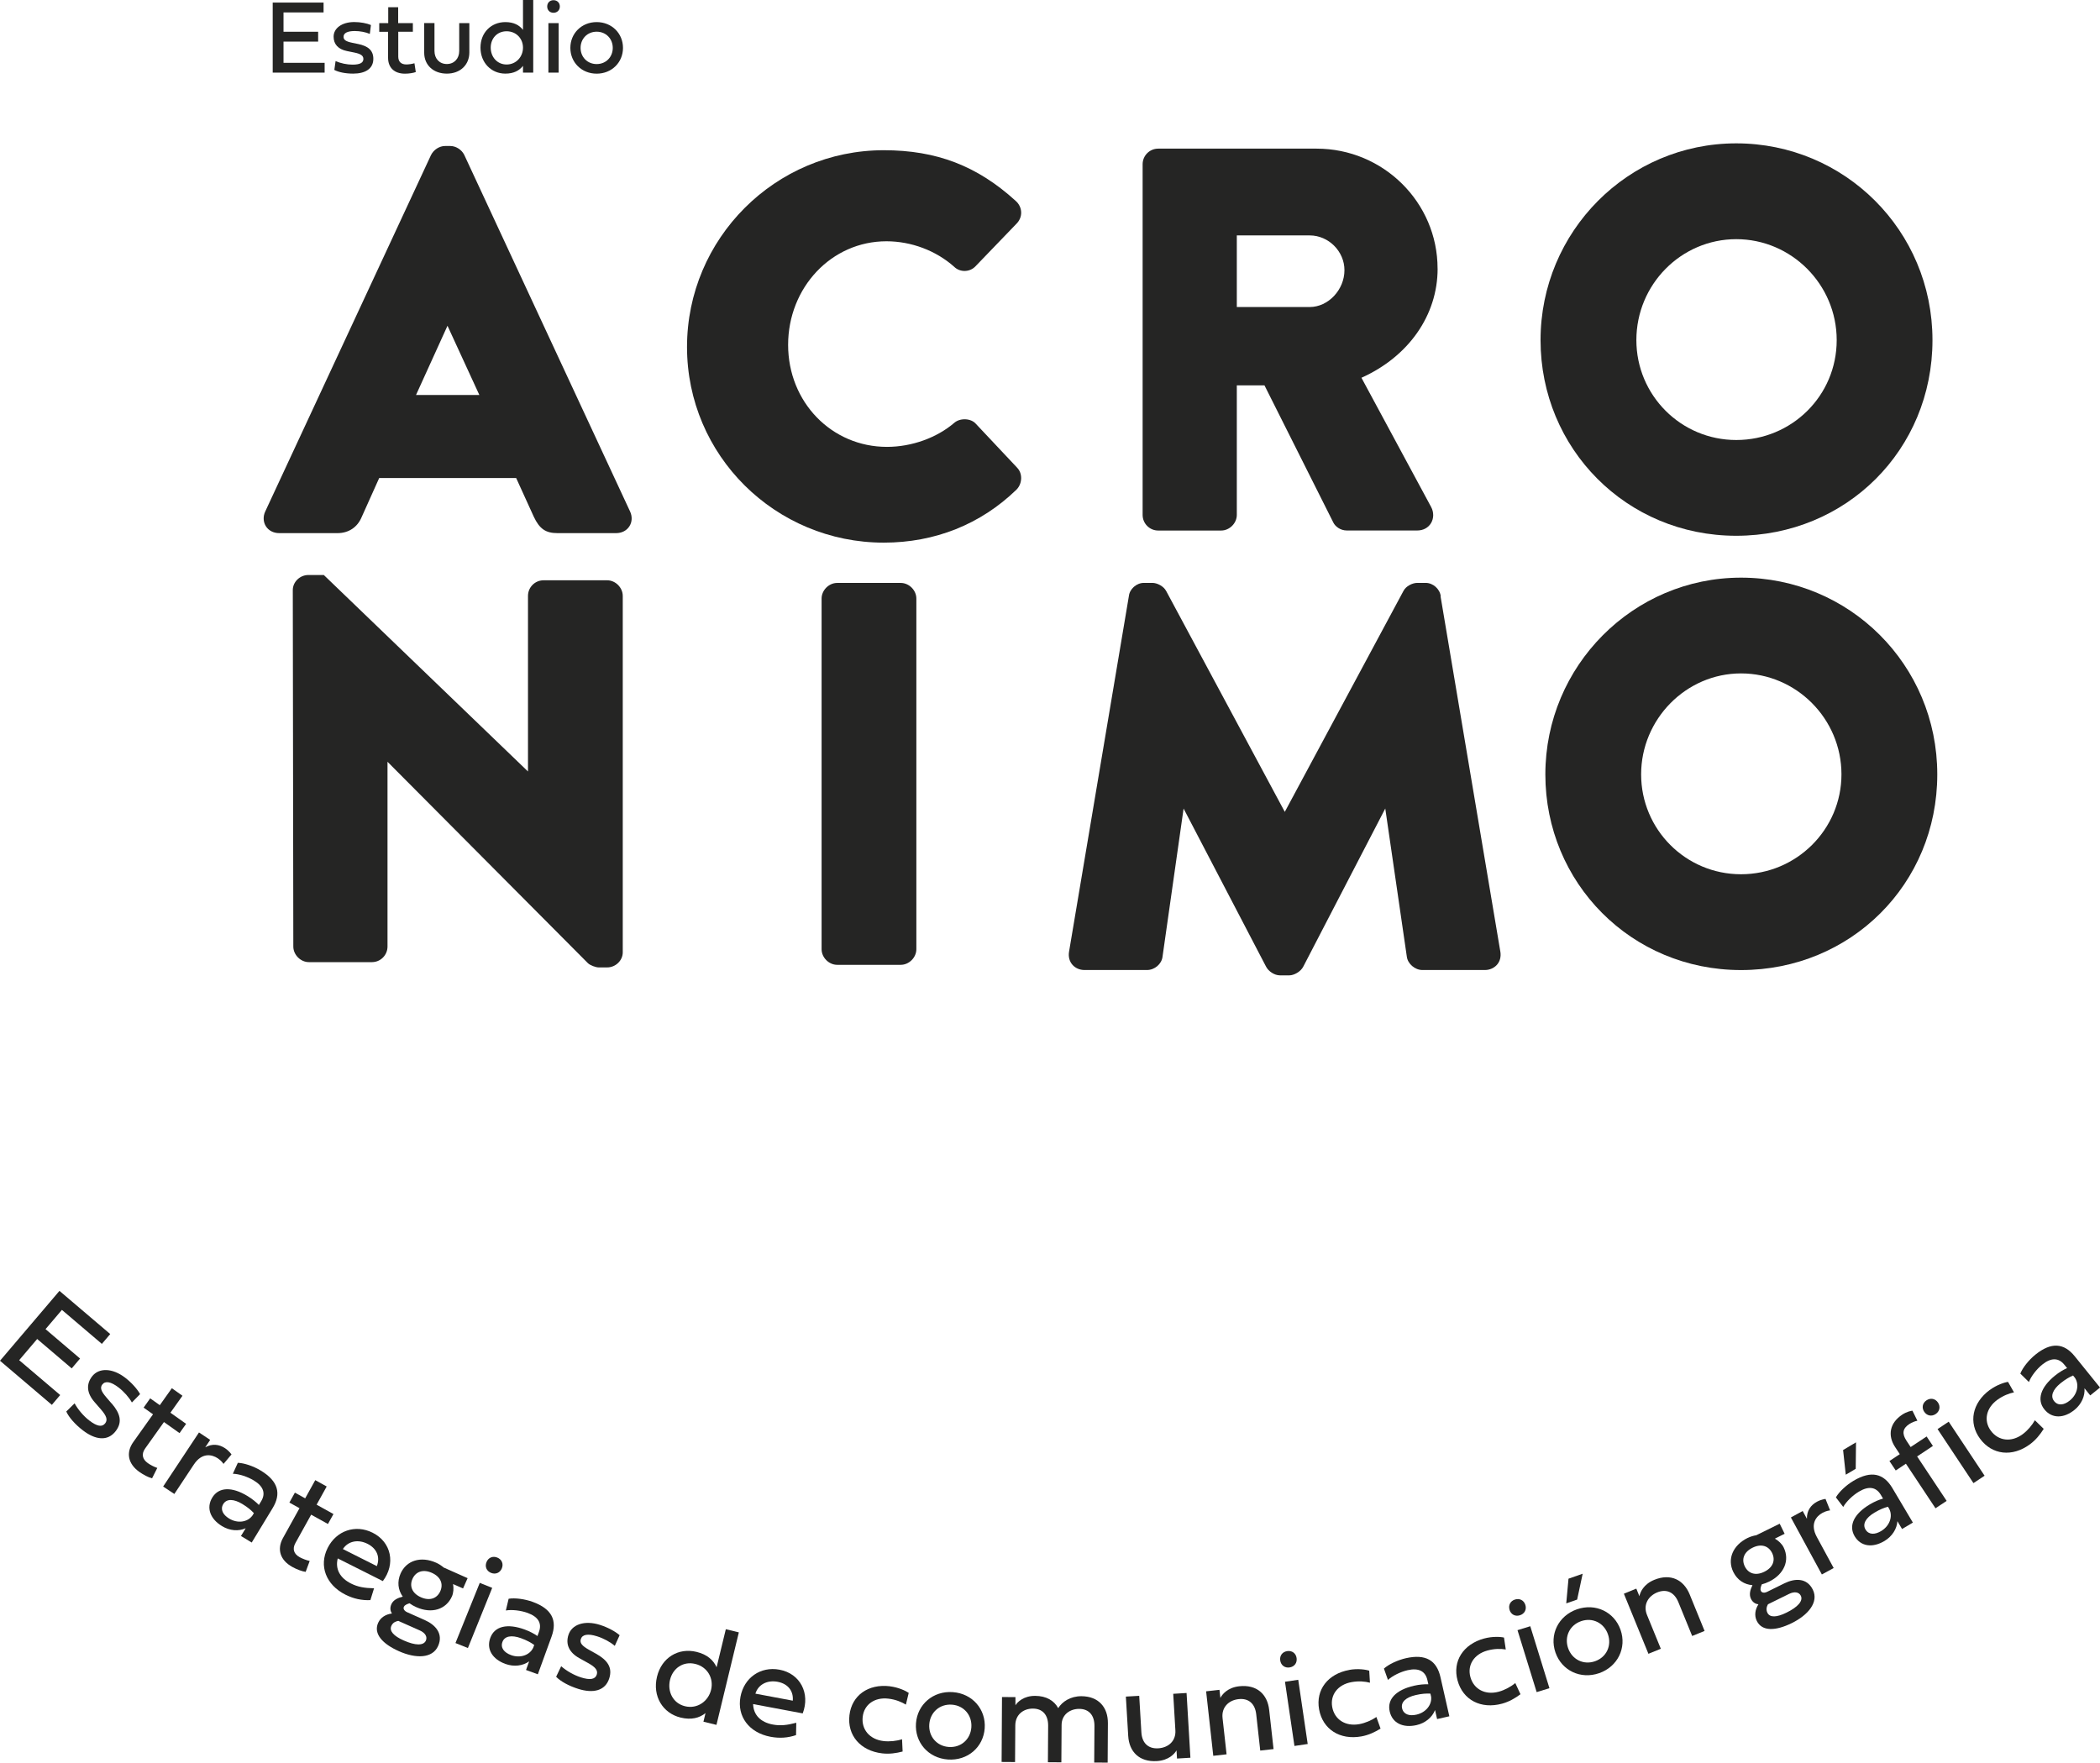 <svg viewBox="0 0 437.23 367.02" xmlns="http://www.w3.org/2000/svg" data-name="Capa 2" id="Capa_2">
  <defs>
    <style>
      .cls-1 {
        fill: #252524;
      }
    </style>
  </defs>
  <g data-name="Capa 1" id="Capa_1-2">
    <g>
      <path d="M96.66,32.25c-.54-1.09-1.74-1.85-2.9-1.85h-1.1c-1.16,0-2.36.76-2.92,1.88l-34.52,74.23c-.48,1.03-.42,2.18.14,3.07.58.91,1.59,1.43,2.78,1.43h12.13c2.31,0,4.14-1.22,5.02-3.32l3.66-8.15h28.52l3.67,8.06c1.19,2.52,2.48,3.41,4.9,3.41h12.24c1.18,0,2.19-.52,2.77-1.43.57-.89.62-2.04.14-3.07l-34.53-74.26ZM99.8,82.24h-13.18l6.55-14.41,6.63,14.41Z" class="cls-1"></path>
      <path d="M211.76,97.37l-8.57-9.11c-1.01-1.18-3.27-1.28-4.49-.23-3.65,3.14-8.9,5.02-14.03,5.02-11.54,0-20.58-9.33-20.58-21.24s8.99-21.57,20.47-21.57c5.18,0,10.32,1.95,14.08,5.29,1.18,1.18,3.18,1.2,4.4-.02l8.59-8.92c.66-.66,1.01-1.52.98-2.4-.03-.89-.43-1.73-1.13-2.35-8.01-7.3-16.48-10.56-27.47-10.56-22.59,0-40.97,18.38-40.97,40.97s18.38,40.74,40.97,40.74c10.63,0,20.17-3.81,27.62-11.03,1.25-1.25,1.31-3.41.13-4.58" class="cls-1"></path>
      <path d="M299.31,55.92c0-13.77-11.3-24.97-25.19-24.97h-32.98c-1.79,0-3.24,1.46-3.24,3.25v73.02c0,1.79,1.45,3.25,3.24,3.25h13.12c1.73,0,3.25-1.52,3.25-3.25v-26.98h5.76l14.35,28.59c.39.78,1.44,1.63,2.79,1.63h14.67c1.24,0,2.28-.56,2.87-1.54.59-.99.6-2.27.02-3.35l-14.51-26.91c9.82-4.41,15.86-13.01,15.86-22.73M279.92,56.26c0,4.09-3.38,7.67-7.23,7.67h-15.18v-14.91h15.18c3.92,0,7.23,3.31,7.23,7.23" class="cls-1"></path>
      <path d="M361.49,111.56c22.91,0,40.86-17.9,40.86-40.74s-18.33-40.97-40.86-40.97-40.74,18.38-40.74,40.97,17.9,40.74,40.74,40.74M340.7,70.82c0-11.59,9.33-21.02,20.8-21.02s20.91,9.43,20.91,21.02-9.38,20.8-20.91,20.8-20.8-9.33-20.8-20.8" class="cls-1"></path>
      <path d="M126.41,120.83h-13.24c-1.79,0-3.24,1.46-3.24,3.25v36.56l-42.51-40.91h-3.22c-1.76,0-3.24,1.44-3.24,3.14l.11,74.22c0,1.73,1.52,3.25,3.24,3.25h13.13c1.79,0,3.24-1.46,3.24-3.25v-38.47l41.72,41.93c.46.46,1.65.89,2.24.89h1.77c1.76,0,3.25-1.44,3.25-3.13v-74.23c0-1.73-1.52-3.25-3.25-3.25" class="cls-1"></path>
      <path d="M187.54,121.38h-13.24c-1.72,0-3.24,1.52-3.24,3.25v73.02c0,1.73,1.52,3.25,3.24,3.25h13.24c1.73,0,3.25-1.52,3.25-3.25v-73.02c0-1.73-1.52-3.25-3.25-3.25" class="cls-1"></path>
      <path d="M299.97,124.16c-.17-1.51-1.6-2.79-3.13-2.79h-1.76c-.98,0-2.37.66-2.89,1.71l-24.69,45.97-24.67-45.94c-.54-1.07-1.92-1.74-2.9-1.74h-1.77c-1.53,0-2.96,1.27-3.12,2.73l-12.47,74.13c-.15.99.09,1.93.7,2.64.61.71,1.53,1.11,2.53,1.11h13.01c1.59,0,3.05-1.25,3.23-2.75l4.39-30.87,17.15,32.88c.52,1.04,1.79,1.85,2.9,1.85h1.99c.93,0,2.36-.76,2.89-1.84l17.06-32.9,4.49,30.86c.19,1.48,1.7,2.77,3.23,2.77h13.02c1,0,1.92-.41,2.53-1.11.61-.7.85-1.64.7-2.65l-12.46-74.06Z" class="cls-1"></path>
      <path d="M362.49,120.28c-22.46,0-40.74,18.38-40.74,40.97s17.9,40.74,40.74,40.74,40.86-17.9,40.86-40.74-18.33-40.97-40.86-40.97M383.4,161.24c0,11.47-9.38,20.8-20.91,20.8s-20.8-9.33-20.8-20.8,9.33-21.02,20.8-21.02,20.91,9.43,20.91,21.02" class="cls-1"></path>
    </g>
    <g>
      <path d="M10.79,292.52l-10.79-9.18,12.38-14.55,10.57,8.99-1.74,2.05-8.32-7.08-3.41,4.01,7.19,6.12-1.74,2.05-7.19-6.12-3.75,4.41,8.54,7.26-1.74,2.05Z" class="cls-1"></path>
      <path d="M23.23,292.2c1.83,2.12,2.29,3.92.86,5.79-1.66,2.17-4.22,1.85-6.83-.15-1.63-1.25-2.92-2.72-3.46-3.93l1.73-1.7c.73,1.32,1.88,2.67,3.07,3.58,1.61,1.23,2.66,1.41,3.3.58.56-.73.28-1.56-.89-2.9l-1.34-1.54c-1.59-1.83-1.77-3.68-.5-5.33,1.4-1.82,4.21-1.79,6.89.27,1.32,1.01,2.51,2.34,3.11,3.42l-1.71,1.74c-.58-1.05-1.66-2.27-2.78-3.13-1.62-1.24-2.77-1.4-3.38-.61-.51.67-.27,1.39.87,2.71l1.05,1.22Z" class="cls-1"></path>
      <path d="M34.14,296.1l-3.92,5.51c-.83,1.17-.57,2.24.55,3.04.53.38,1.32.79,1.98,1.01l-1.09,2.16c-.71-.17-1.79-.72-2.67-1.35-2.3-1.64-2.83-3.96-1.24-6.2l4.11-5.78-1.96-1.39,1.37-1.93,2,1.42,2.51-3.53,2.21,1.57-2.51,3.53,3.27,2.32-1.37,1.93-3.25-2.31Z" class="cls-1"></path>
      <path d="M42.73,301.37c1.45-.81,2.87-.64,4.11.17.88.58,1.36,1.31,1.36,1.31l-1.66,1.97c-.1-.13-.46-.68-1.2-1.17-1.24-.82-3.3-1.24-4.98,1.3l-4.06,6.13-2.33-1.55,7.46-11.26,2.33,1.55-1.02,1.54Z" class="cls-1"></path>
      <path d="M51.15,318.22c-1.46.66-3.31.54-4.93-.45-2.44-1.48-3.33-3.79-2.03-5.93,1.35-2.23,4.09-2.31,7.36-.32.95.58,1.81,1.28,2.35,1.85l.47-.77c1-1.64.48-3.12-1.52-4.33-1.31-.8-3.1-1.37-4.37-1.4l1.04-2.28c1.31.04,3.25.69,4.78,1.62,3.65,2.21,4.3,4.8,2.45,7.84l-4.34,7.14-2.24-1.36.99-1.62ZM52.55,315.59l.31-.52c-.58-.62-1.26-1.21-2.4-1.9-1.82-1.1-3.29-1.11-3.97,0-.68,1.12-.08,2.24,1.22,3.03,1.74,1.06,3.81.78,4.83-.61Z" class="cls-1"></path>
      <path d="M64.79,315.38l-3.28,5.91c-.7,1.26-.32,2.29.89,2.96.57.31,1.4.63,2.08.78l-.84,2.27c-.72-.09-1.86-.51-2.8-1.04-2.47-1.37-3.25-3.62-1.92-6.02l3.44-6.2-2.11-1.17,1.15-2.07,2.14,1.19,2.1-3.79,2.38,1.32-2.1,3.79,3.51,1.95-1.15,2.07-3.48-1.93Z" class="cls-1"></path>
      <path d="M77.13,333.18c-1.79.09-3.51-.28-5.2-1.13-4.06-2.04-5.58-6.01-3.71-9.73,1.8-3.59,5.76-4.98,9.37-3.17,3.92,1.97,4.81,6.51,2.12,10.07l-9.39-4.72c-.55,2.19.43,4.06,2.77,5.23,1.41.71,2.8.95,4.79.99l-.76,2.45ZM78.46,326.1c.71-1.83.05-3.64-1.94-4.64-1.99-1-4.06-.56-5.13,1.09l7.06,3.55Z" class="cls-1"></path>
      <path d="M90.82,325.4c.54.24,1.08.59,1.57,1l4.97,2.21-.95,2.14-2.08-.91c.16.89.08,1.86-.23,2.56-1.22,2.75-4.23,3.67-7.4,2.26-.53-.23-1.01-.51-1.44-.82-.63.2-1.03.41-1.17.73-.2.45.13.89.72,1.15l3.64,1.62c2.2.98,3.91,2.83,2.77,5.39-1.18,2.65-4.68,2.64-8.16,1.09-3.42-1.52-5.34-3.63-4.33-5.9.5-1.12,1.58-1.79,2.87-1.95-.29-.45-.48-1.09-.12-1.92.4-.91,1.35-1.34,2.38-1.59-1-1.4-1.2-3.12-.46-4.81,1.22-2.75,4.23-3.67,7.4-2.26ZM82.91,337.51c-.51.1-1.11.32-1.43,1.04-.47,1.06.49,2.11,2.57,3.03,2.43,1.08,4.14,1.11,4.62.03.35-.8-.14-1.62-1.28-2.12l-4.48-1.99ZM87.64,332.59c1.85.82,3.36.24,4.03-1.26.67-1.51.09-3.01-1.76-3.83s-3.36-.24-4.03,1.26c-.67,1.5-.09,3.01,1.76,3.83Z" class="cls-1"></path>
      <path d="M94.83,342.12l5.06-12.53,2.59,1.04-5.06,12.53-2.59-1.04ZM101.29,325.27c.38-.94,1.3-1.33,2.24-.95.94.38,1.34,1.3.96,2.24-.38.94-1.31,1.33-2.25.95-.94-.38-1.33-1.3-.95-2.24Z" class="cls-1"></path>
      <path d="M110.16,345.94c-1.3.93-3.14,1.18-4.93.53-2.69-.98-4.01-3.06-3.15-5.42.89-2.45,3.56-3.06,7.15-1.75,1.05.38,2.02.9,2.67,1.36l.31-.85c.66-1.8-.14-3.15-2.33-3.95-1.44-.53-3.31-.74-4.56-.52l.58-2.44c1.29-.22,3.33.04,5.01.65,4.01,1.46,5.15,3.87,3.93,7.22l-2.86,7.86-2.46-.9.65-1.79ZM111.02,343.09l.21-.57c-.69-.49-1.47-.94-2.73-1.4-2-.73-3.45-.45-3.89.77-.45,1.23.36,2.21,1.79,2.74,1.92.7,3.89.02,4.62-1.54Z" class="cls-1"></path>
      <path d="M124.06,344.32c2.45,1.37,3.5,2.91,2.79,5.15-.82,2.6-3.34,3.18-6.47,2.19-1.96-.62-3.67-1.56-4.59-2.52l1.05-2.19c1.13.99,2.67,1.86,4.11,2.32,1.93.61,2.98.41,3.3-.58.28-.87-.27-1.56-1.83-2.42l-1.78-.99c-2.12-1.17-2.92-2.86-2.29-4.84.69-2.19,3.35-3.12,6.57-2.1,1.58.5,3.16,1.34,4.09,2.15l-1.01,2.22c-.9-.79-2.34-1.57-3.68-1.99-1.95-.62-3.09-.37-3.39.58-.25.8.22,1.4,1.74,2.25l1.4.78Z" class="cls-1"></path>
      <path d="M136.79,349.13c.98-4.03,4.5-6.08,8.23-5.17,2.23.54,3.51,1.72,4.18,3.2l1.92-7.92,2.71.66-4.66,19.26-2.71-.66.43-1.79c-1.27,1.01-2.95,1.47-5.18.93-3.73-.9-5.9-4.47-4.92-8.5ZM144.76,346.47c-2.53-.61-4.68.9-5.26,3.32s.6,4.88,3.13,5.49c2.53.61,4.83-1,5.42-3.42s-.77-4.78-3.29-5.39Z" class="cls-1"></path>
      <path d="M165.74,361.29c-1.7.58-3.45.7-5.31.35-4.47-.84-7.02-4.24-6.26-8.33.74-3.96,4.16-6.38,8.13-5.64,4.32.81,6.42,4.93,4.83,9.1l-10.33-1.94c.08,2.26,1.54,3.78,4.11,4.26,1.55.29,2.95.14,4.88-.37l-.05,2.57ZM165.06,354.12c.18-1.96-.96-3.52-3.15-3.93-2.19-.41-4.06.58-4.63,2.47l7.78,1.46Z" class="cls-1"></path>
      <path d="M185.28,351.13c1.77.21,3.33.95,3.92,1.37l-.59,2.44c-.9-.54-2.1-1.06-3.64-1.24-2.86-.34-5.05,1.21-5.35,3.77-.31,2.64,1.44,4.72,4.33,5.06,1.26.15,2.74-.01,3.86-.38l.12,2.56c-1.34.35-2.77.56-4.28.38-4.53-.54-7.29-3.77-6.79-7.96.49-4.11,3.91-6.55,8.42-6.01Z" class="cls-1"></path>
      <path d="M198.37,352.34c4.1.29,6.93,3.59,6.65,7.53-.28,3.94-3.56,6.79-7.66,6.5s-6.93-3.59-6.65-7.53c.29-3.94,3.57-6.79,7.66-6.5ZM197.55,363.76c2.54.18,4.52-1.61,4.69-4.09.18-2.48-1.52-4.54-4.06-4.72-2.54-.18-4.52,1.61-4.7,4.09-.18,2.48,1.52,4.54,4.06,4.72Z" class="cls-1"></path>
      <path d="M220.32,355.68c.82-1.32,2.52-2.5,4.84-2.49,3.6.02,5.53,2.34,5.51,5.62l-.05,8.21-2.8-.02.05-7.62c.01-2.24-1.17-3.54-3.16-3.55-1.97-.01-3.67,1.22-3.68,3.34l-.05,7.79-2.8-.02.05-7.62c.01-2.24-1.17-3.54-3.16-3.55-2.01-.01-3.67,1.27-3.68,3.51l-.05,7.62-2.8-.02.08-13.52,2.8.02v1.7c.43-.69,1.72-1.97,4.1-1.96,2.32.01,3.95.98,4.8,2.55Z" class="cls-1"></path>
      <path d="M234.9,361.46l-.49-8.19,2.78-.16.45,7.6c.13,2.23,1.43,3.45,3.5,3.33,2.12-.12,3.72-1.52,3.58-3.75l-.45-7.6,2.78-.17.8,13.48-2.79.17-.1-1.7c-.41.71-1.61,2.08-4.1,2.23-3.68.22-5.77-1.97-5.96-5.24Z" class="cls-1"></path>
      <path d="M264.25,356.05l.91,8.15-2.77.31-.84-7.57c-.25-2.22-1.61-3.38-3.69-3.14-2.04.23-3.56,1.7-3.32,3.92l.84,7.57-2.77.31-1.49-13.43,2.78-.31.19,1.69c.37-.74,1.5-2.16,3.91-2.43,3.69-.41,5.89,1.67,6.25,4.93Z" class="cls-1"></path>
      <path d="M266.55,345.75c-.15-1,.45-1.8,1.45-1.95,1-.15,1.82.44,1.96,1.45s-.46,1.8-1.46,1.95c-1,.15-1.8-.45-1.95-1.45ZM269.51,363.55l-1.97-13.37,2.76-.41,1.97,13.37-2.76.41Z" class="cls-1"></path>
      <path d="M280.93,347.71c1.76-.32,3.46-.07,4.15.17l.15,2.5c-1.02-.26-2.32-.4-3.84-.12-2.84.51-4.47,2.64-4.02,5.17.47,2.62,2.75,4.09,5.62,3.58,1.25-.22,2.61-.81,3.58-1.49l.87,2.42c-1.19.73-2.49,1.35-3.98,1.62-4.49.81-8.07-1.48-8.82-5.63-.73-4.07,1.83-7.41,6.3-8.21Z" class="cls-1"></path>
      <path d="M298.77,356.1c-.59,1.49-2,2.69-3.85,3.11-2.79.63-5.03-.4-5.58-2.85-.58-2.54,1.33-4.5,5.07-5.35,1.08-.25,2.19-.34,2.98-.3l-.2-.88c-.42-1.87-1.83-2.57-4.1-2.06-1.5.34-3.18,1.17-4.11,2.03l-.84-2.36c.97-.88,2.82-1.76,4.56-2.16,4.16-.94,6.42.46,7.21,3.94l1.85,8.15-2.55.58-.42-1.85ZM297.95,353.24l-.13-.59c-.85-.04-1.75,0-3.05.3-2.07.47-3.14,1.49-2.85,2.75.29,1.28,1.5,1.67,2.99,1.33,1.99-.45,3.28-2.09,3.05-3.79Z" class="cls-1"></path>
      <path d="M308.99,341.18c1.72-.47,3.44-.37,4.15-.2l.37,2.48c-1.04-.17-2.34-.19-3.83.22-2.78.76-4.22,3.02-3.54,5.51.7,2.56,3.11,3.83,5.92,3.06,1.22-.33,2.53-1.04,3.43-1.8l1.08,2.33c-1.11.83-2.36,1.56-3.82,1.96-4.4,1.2-8.17-.75-9.28-4.83-1.09-3.99,1.16-7.54,5.54-8.74Z" class="cls-1"></path>
      <path d="M314.3,335.21c-.3-.97.17-1.85,1.13-2.15.97-.3,1.86.16,2.16,1.13.3.97-.18,1.85-1.15,2.15-.97.3-1.85-.17-2.15-1.13ZM319.94,352.34l-3.99-12.9,2.66-.82,3.99,12.9-2.66.82Z" class="cls-1"></path>
      <path d="M328.32,335.1c3.88-1.35,7.79.54,9.09,4.28,1.3,3.73-.58,7.65-4.45,9.01-3.88,1.35-7.79-.54-9.1-4.28-1.3-3.73.58-7.65,4.46-9.01ZM328.37,333.07l-2.27.79.47-5.14,2.95-1.03-1.15,5.38ZM332.09,345.91c2.41-.84,3.51-3.27,2.69-5.62-.82-2.35-3.2-3.56-5.6-2.72-2.4.84-3.51,3.27-2.69,5.62s3.2,3.56,5.6,2.72Z" class="cls-1"></path>
      <path d="M351.8,332l3.1,7.6-2.58,1.05-2.88-7.05c-.85-2.07-2.47-2.81-4.41-2.02-1.9.78-2.96,2.61-2.12,4.68l2.88,7.05-2.58,1.05-5.11-12.51,2.59-1.06.64,1.58c.16-.81.85-2.49,3.1-3.41,3.44-1.4,6.12,0,7.37,3.03Z" class="cls-1"></path>
      <path d="M363.89,320.23c.53-.26,1.14-.45,1.78-.56l4.87-2.4,1.03,2.1-2.03,1.01c.78.45,1.48,1.12,1.82,1.82,1.33,2.7.1,5.59-3,7.12-.52.25-1.03.45-1.55.58-.25.61-.35,1.05-.19,1.36.22.44.76.47,1.34.18l3.57-1.76c2.16-1.06,4.67-1.18,5.91,1.33,1.28,2.6-.98,5.28-4.38,6.96-3.36,1.65-6.2,1.77-7.29-.46-.54-1.1-.36-2.36.34-3.45-.53-.07-1.15-.33-1.55-1.14-.44-.9-.16-1.89.31-2.85-1.71-.13-3.16-1.08-3.98-2.73-1.33-2.7-.1-5.59,3-7.12ZM367.35,327.27c1.82-.89,2.34-2.42,1.61-3.9-.73-1.48-2.25-2-4.07-1.1-1.82.9-2.34,2.42-1.61,3.9.73,1.48,2.25,2,4.07,1.1ZM368.1,334.05c-.25.45-.46,1.06-.12,1.77.51,1.03,1.94.97,3.97-.03,2.39-1.17,3.51-2.46,2.99-3.52-.39-.78-1.33-.93-2.45-.38l-4.39,2.16Z" class="cls-1"></path>
      <path d="M376.21,316.25c-.04-1.66.78-2.84,2.08-3.55.93-.5,1.79-.59,1.79-.59l.96,2.39c-.16.02-.82.09-1.59.51-1.31.71-2.64,2.33-1.18,5.02l3.51,6.47-2.46,1.34-6.45-11.87,2.46-1.34.88,1.62Z" class="cls-1"></path>
      <path d="M395.05,316.73c-.1,1.6-1.08,3.18-2.71,4.15-2.46,1.46-4.91,1.16-6.19-.99-1.33-2.24-.12-4.69,3.17-6.65.96-.57,1.98-1,2.74-1.2l-.46-.77c-.98-1.65-2.53-1.89-4.54-.69-1.32.78-2.67,2.09-3.29,3.2l-1.53-1.99c.65-1.14,2.14-2.55,3.68-3.46,3.67-2.18,6.26-1.54,8.08,1.52l4.27,7.19-2.25,1.34-.97-1.63ZM386.37,305.84l-2.07,1.23-.56-5.14,2.69-1.6-.06,5.5ZM393.39,314.26l-.31-.52c-.82.22-1.66.54-2.81,1.23-1.83,1.09-2.53,2.39-1.87,3.5.67,1.13,1.94,1.12,3.25.34,1.75-1.04,2.48-3,1.73-4.55Z" class="cls-1"></path>
      <path d="M399.14,303.24l6.16,9.28-2.32,1.54-6.16-9.28-2.12,1.41-1.31-1.97,2.16-1.43-.96-1.45c-1.63-2.46-1.15-5.04,1.45-6.77,1-.66,1.87-.8,2.14-.83l1.03,2.09c-.41.07-1.12.32-1.71.71-1.35.89-1.54,1.97-.57,3.44l.88,1.33,3.32-2.2,1.31,1.97-3.28,2.18ZM400.63,293.96c-.56-.84-.36-1.82.48-2.38.84-.56,1.83-.37,2.39.47.56.84.35,1.83-.49,2.39-.84.56-1.82.36-2.38-.48ZM410.88,308.82l-7.47-11.25,2.32-1.54,7.47,11.25-2.32,1.54Z" class="cls-1"></path>
      <path d="M414.29,289.42c1.44-1.06,3.08-1.59,3.79-1.68l1.24,2.18c-1.03.22-2.25.67-3.5,1.58-2.32,1.71-2.85,4.34-1.32,6.41,1.58,2.14,4.28,2.46,6.62.73,1.02-.75,1.98-1.88,2.55-2.91l1.84,1.79c-.74,1.18-1.64,2.31-2.86,3.21-3.67,2.71-7.89,2.24-10.4-1.16-2.45-3.33-1.63-7.45,2.02-10.15Z" class="cls-1"></path>
      <path d="M434,289.08c.13,1.59-.61,3.3-2.08,4.49-2.22,1.8-4.69,1.85-6.26-.09-1.64-2.02-.79-4.62,2.18-7.03.86-.7,1.82-1.27,2.54-1.58l-.57-.7c-1.2-1.49-2.77-1.5-4.59-.04-1.19.96-2.34,2.45-2.79,3.64l-1.79-1.75c.48-1.22,1.75-2.83,3.14-3.95,3.31-2.68,5.97-2.42,8.2.35l5.25,6.5-2.03,1.64-1.19-1.48ZM432,286.88l-.38-.47c-.78.34-1.56.78-2.6,1.61-1.65,1.34-2.16,2.72-1.34,3.73.82,1.02,2.08.83,3.26-.13,1.59-1.28,2.02-3.32,1.06-4.75Z" class="cls-1"></path>
    </g>
    <g>
      <path d="M67.6,15.12h-10.82V.54h10.59v2.05h-8.34v4.02h7.21v2.05h-7.21v4.42h8.56v2.05Z" class="cls-1"></path>
      <path d="M74.52,9.15c2.09.43,3.21,1.31,3.21,3.1,0,2.08-1.7,3.08-4.2,3.08-1.57,0-3.03-.29-3.92-.77l.26-1.84c1.05.46,2.37.74,3.52.74,1.55,0,2.27-.39,2.27-1.18,0-.7-.56-1.07-1.89-1.34l-1.53-.31c-1.82-.37-2.78-1.41-2.78-3,0-1.75,1.72-3.04,4.3-3.04,1.27,0,2.61.25,3.47.62l-.23,1.85c-.84-.37-2.06-.6-3.14-.6-1.56,0-2.33.44-2.33,1.2,0,.64.48.97,1.78,1.24l1.2.25Z" class="cls-1"></path>
      <path d="M82.92,6.62v5.16c0,1.1.63,1.64,1.69,1.64.49,0,1.17-.1,1.68-.25l.28,1.83c-.52.2-1.43.34-2.26.34-2.16,0-3.51-1.21-3.51-3.31v-5.41h-1.84v-1.8h1.87V1.5h2.07v3.31h3.06v1.8h-3.04Z" class="cls-1"></path>
      <path d="M95.6,4.81h2.12v6.12c-.01,2.61-1.92,4.4-4.69,4.4s-4.71-1.76-4.71-4.34v-6.19h2.14v5.82c0,1.59,1.04,2.71,2.57,2.71s2.58-1.12,2.58-2.71v-5.82Z" class="cls-1"></path>
      <path d="M100.04,9.92c0-3.17,2.25-5.32,5.18-5.32,1.75,0,2.91.64,3.67,1.62V0h2.13v15.12h-2.13v-1.41c-.76.98-1.92,1.62-3.67,1.62-2.93,0-5.18-2.26-5.18-5.42ZM105.48,6.51c-1.99,0-3.31,1.5-3.31,3.41s1.32,3.51,3.31,3.51,3.41-1.61,3.41-3.51-1.43-3.41-3.41-3.41Z" class="cls-1"></path>
      <path d="M113.93,1.35c0-.77.54-1.31,1.31-1.31s1.32.54,1.32,1.31-.55,1.31-1.32,1.31-1.31-.54-1.31-1.31ZM114.18,15.12V4.81h2.13v10.31h-2.13Z" class="cls-1"></path>
      <path d="M124.23,4.6c3.14,0,5.48,2.35,5.48,5.37s-2.34,5.37-5.48,5.37-5.48-2.35-5.48-5.37,2.34-5.37,5.48-5.37ZM124.23,13.34c1.94,0,3.35-1.47,3.35-3.37s-1.41-3.37-3.35-3.37-3.35,1.47-3.35,3.37,1.41,3.37,3.35,3.37Z" class="cls-1"></path>
    </g>
  </g>
</svg>